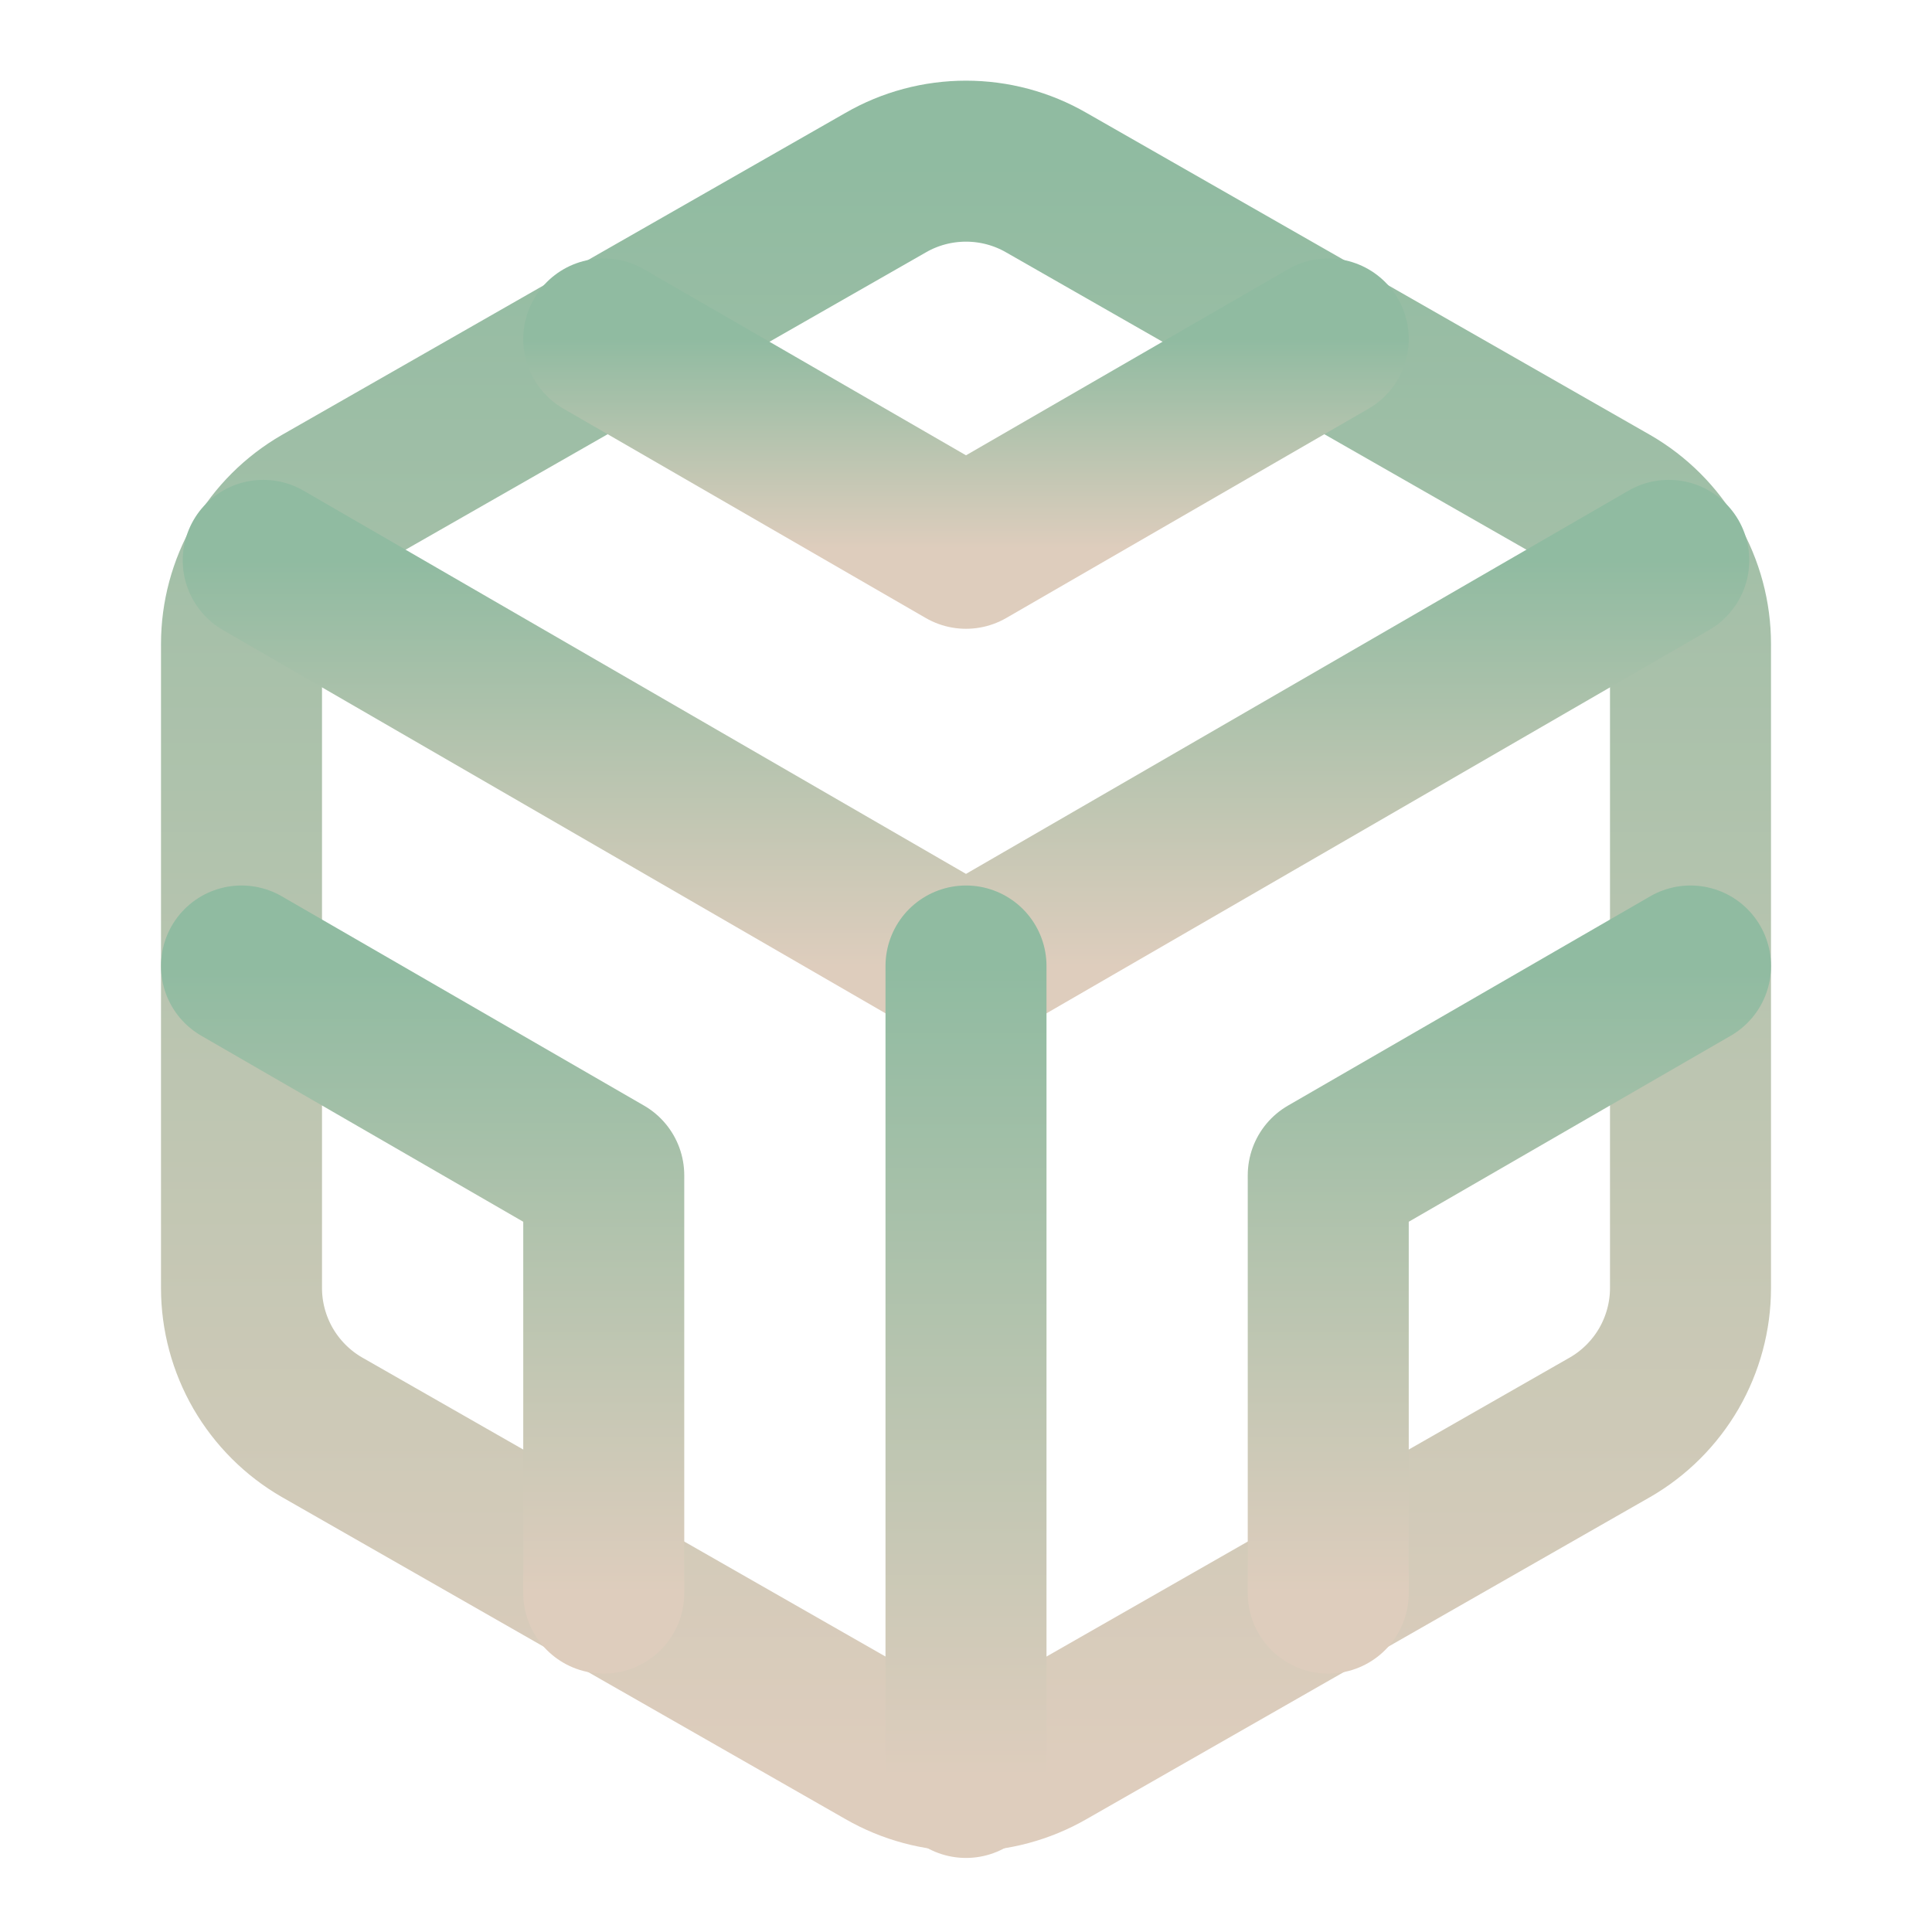 <svg width="24" height="24" viewBox="0 0 24 24" fill="none" xmlns="http://www.w3.org/2000/svg">
<path d="M21 16V8C21 7.649 20.907 7.305 20.732 7.001C20.556 6.697 20.304 6.445 20 6.27L13 2.27C12.696 2.094 12.351 2.002 12 2.002C11.649 2.002 11.304 2.094 11 2.27L4 6.27C3.696 6.445 3.444 6.697 3.268 7.001C3.093 7.305 3 7.649 3 8V16C3 16.351 3.093 16.695 3.268 16.999C3.444 17.302 3.696 17.555 4 17.73L11 21.73C11.304 21.905 11.649 21.998 12 21.998C12.351 21.998 12.696 21.905 13 21.73L20 17.73C20.304 17.555 20.556 17.302 20.732 16.999C20.907 16.695 21 16.351 21 16Z" stroke="url(#paint0_linear_214_5479)" stroke-width="2" stroke-linecap="round" stroke-linejoin="round"/>
<path d="M7.5 4.211L12 6.811L16.5 4.211" stroke="url(#paint1_linear_214_5479)" stroke-width="2" stroke-linecap="round" stroke-linejoin="round"/>
<path d="M7.5 19.79V14.6L3 12" stroke="url(#paint2_linear_214_5479)" stroke-width="2" stroke-linecap="round" stroke-linejoin="round"/>
<path d="M21 12L16.5 14.6V19.79" stroke="url(#paint3_linear_214_5479)" stroke-width="2" stroke-linecap="round" stroke-linejoin="round"/>
<path d="M3.27 6.961L12 12.011L20.73 6.961" stroke="url(#paint4_linear_214_5479)" stroke-width="2" stroke-linecap="round" stroke-linejoin="round"/>
<path d="M12 22.08V12" stroke="url(#paint5_linear_214_5479)" stroke-width="2" stroke-linecap="round" stroke-linejoin="round"/>
<defs>
<linearGradient id="paint0_linear_214_5479" x1="12" y1="2.002" x2="12" y2="21.998" gradientUnits="userSpaceOnUse">
<stop stop-color="#90BBA1"/>
<stop offset="1" stop-color="#DECDBD"/>
</linearGradient>
<linearGradient id="paint1_linear_214_5479" x1="12" y1="4.211" x2="12" y2="6.811" gradientUnits="userSpaceOnUse">
<stop stop-color="#90BBA1"/>
<stop offset="1" stop-color="#DECDBD"/>
</linearGradient>
<linearGradient id="paint2_linear_214_5479" x1="5.25" y1="12" x2="5.25" y2="19.79" gradientUnits="userSpaceOnUse">
<stop stop-color="#90BBA1"/>
<stop offset="1" stop-color="#DECDBD"/>
</linearGradient>
<linearGradient id="paint3_linear_214_5479" x1="18.75" y1="12" x2="18.75" y2="19.79" gradientUnits="userSpaceOnUse">
<stop stop-color="#90BBA1"/>
<stop offset="1" stop-color="#DECDBD"/>
</linearGradient>
<linearGradient id="paint4_linear_214_5479" x1="12" y1="6.961" x2="12" y2="12.011" gradientUnits="userSpaceOnUse">
<stop stop-color="#90BBA1"/>
<stop offset="1" stop-color="#DECDBD"/>
</linearGradient>
<linearGradient id="paint5_linear_214_5479" x1="12.5" y1="12" x2="12.5" y2="22.08" gradientUnits="userSpaceOnUse">
<stop stop-color="#90BBA1"/>
<stop offset="1" stop-color="#DECDBD"/>
</linearGradient>
</defs>
</svg>
